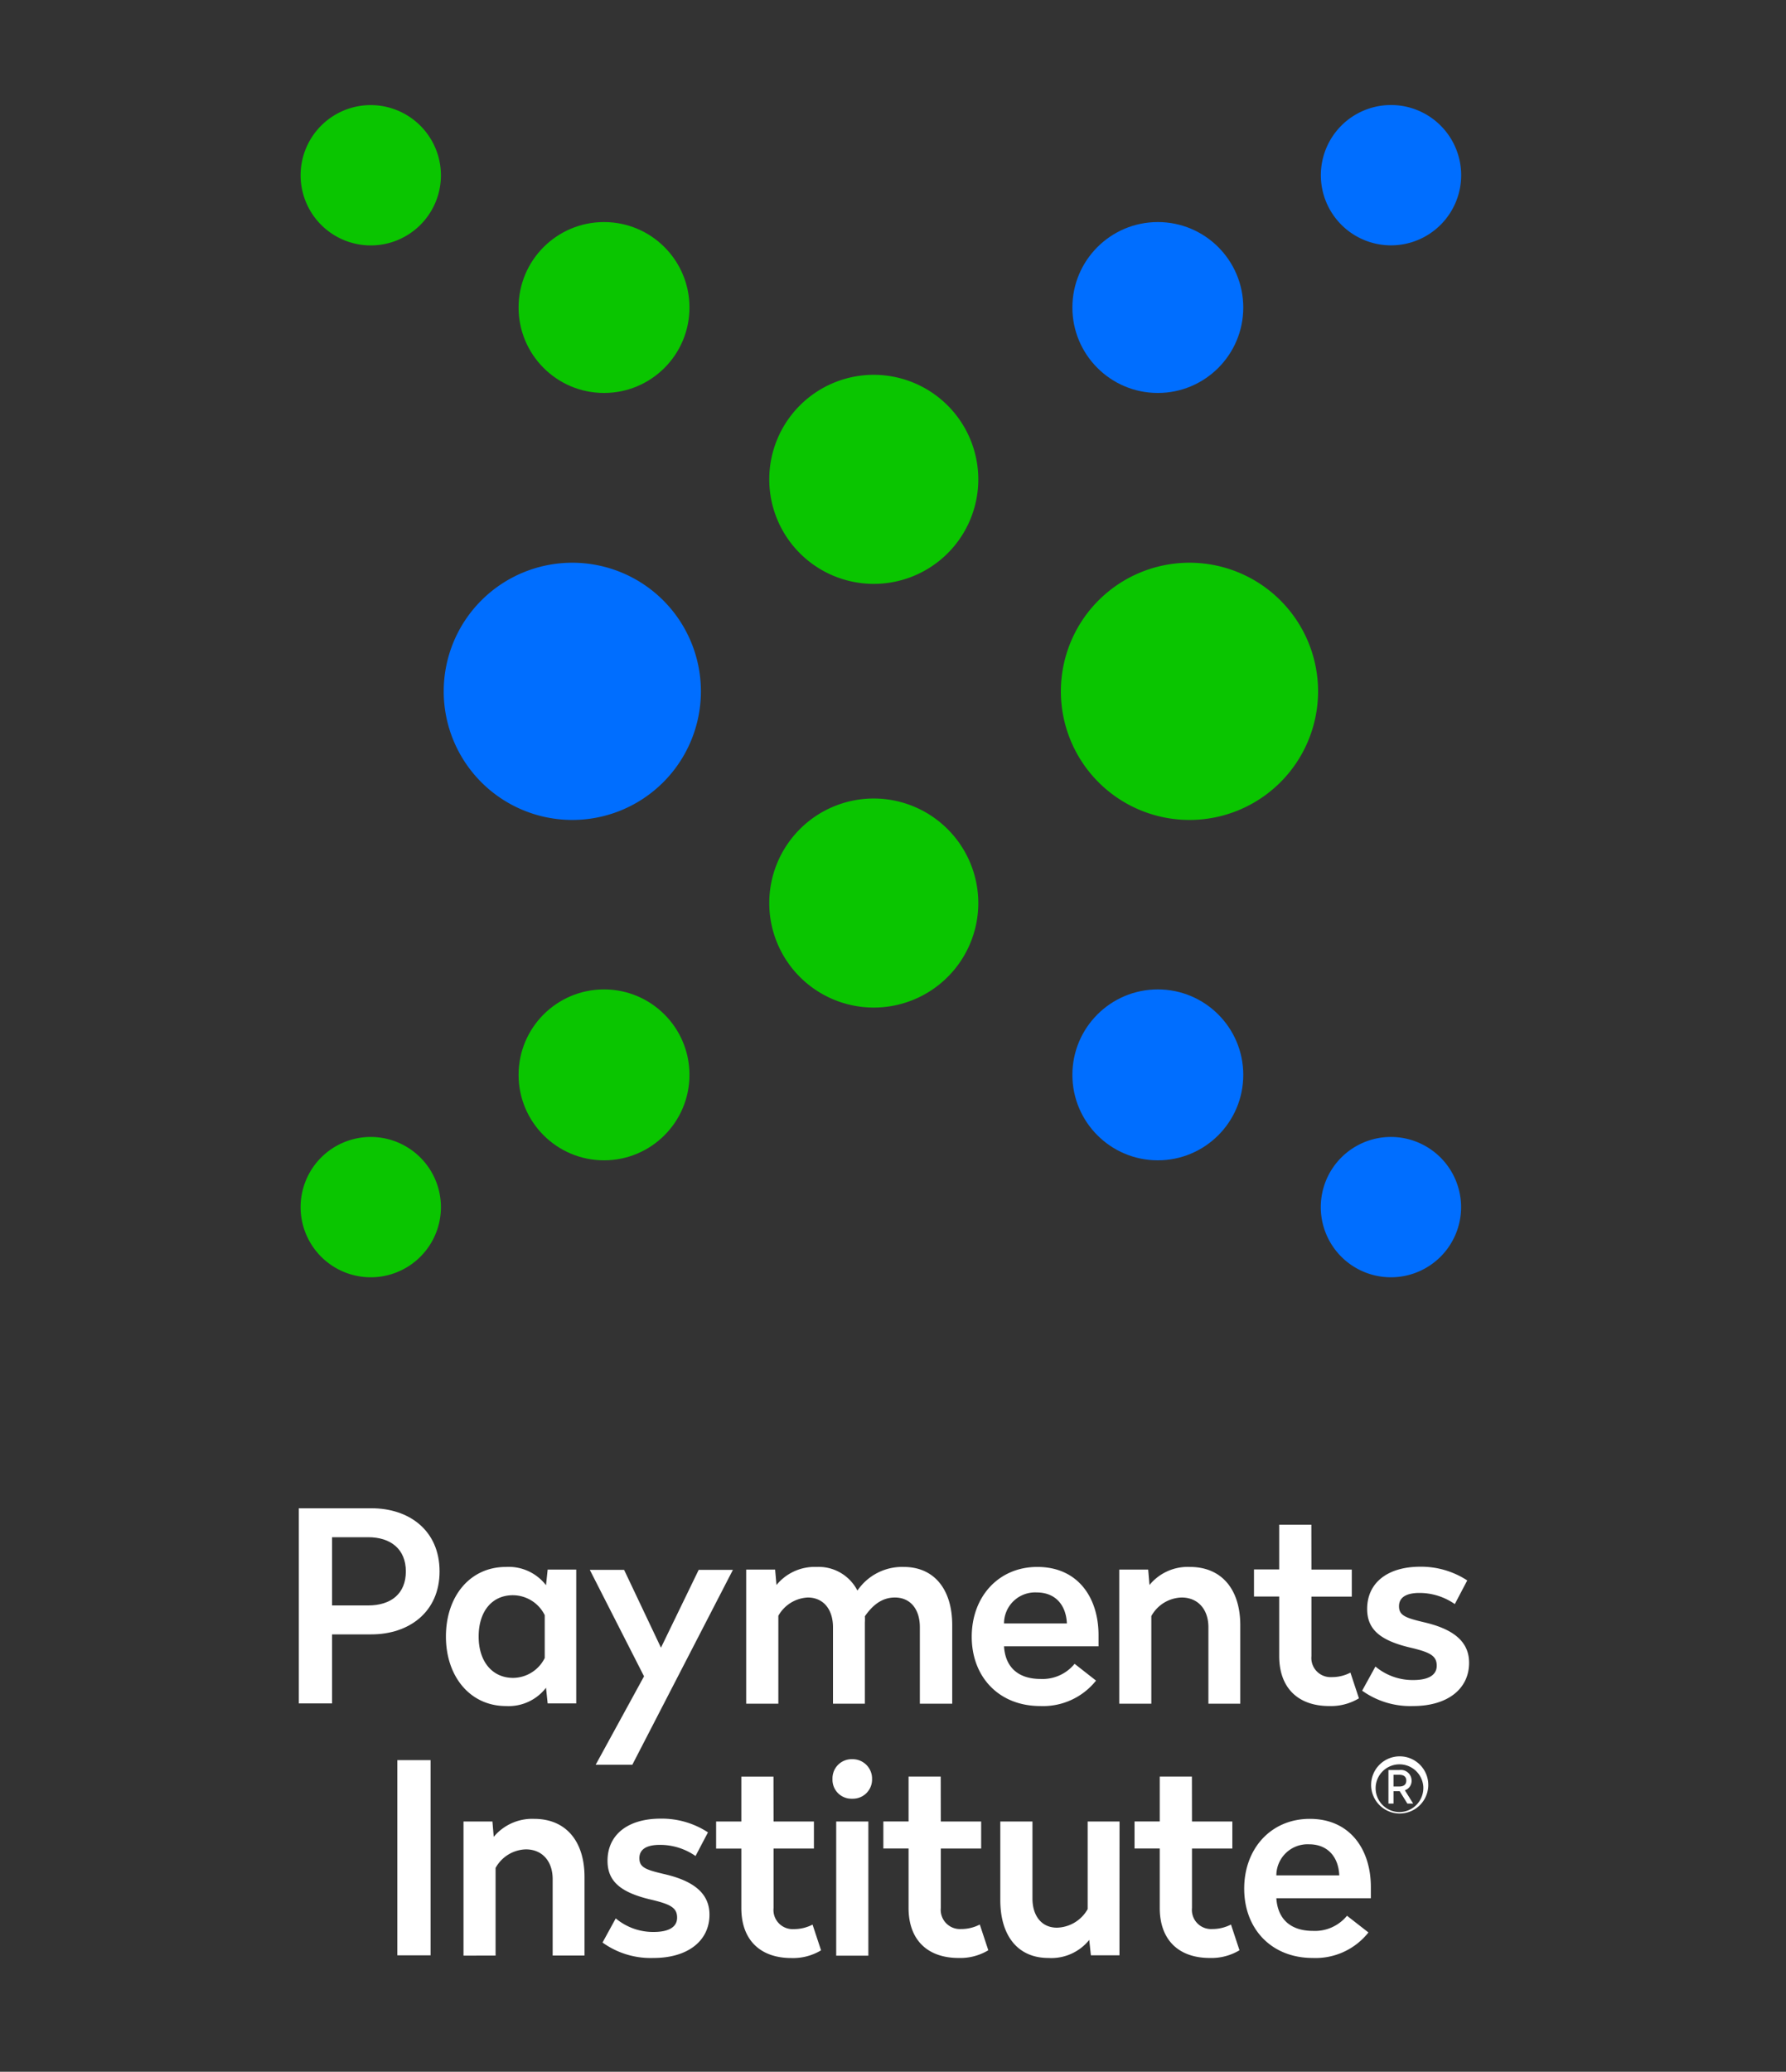 <svg id="Layer_1" data-name="Layer 1" xmlns="http://www.w3.org/2000/svg" viewBox="0 0 250 289.97"><rect x="0" y="0" width="250" height="289.97" fill="#333333" stroke="none"/><defs><style>.cls-1{fill:#0ac500;}.cls-2{fill:#006eff;}.cls-3{fill:#fff;}</style></defs><path class="cls-1" d="M166.5,78.76a18,18,0,1,0,18,18A18,18,0,0,0,166.5,78.76Z"/><path class="cls-1" d="M122.3,52.46a14.63,14.63,0,1,0,14.64,14.63A14.65,14.65,0,0,0,122.3,52.46Z"/><path class="cls-1" d="M122.3,111.76a14.63,14.63,0,1,0,14.64,14.63A14.65,14.65,0,0,0,122.3,111.76Z"/><circle class="cls-1" cx="84.55" cy="43.04" r="11.96"/><path class="cls-1" d="M51.91,14.71a9.82,9.82,0,1,0,9.81,9.82A9.84,9.84,0,0,0,51.91,14.71Z"/><circle class="cls-1" cx="84.55" cy="150.44" r="11.96"/><path class="cls-1" d="M51.91,159.13A9.82,9.82,0,1,0,61.72,169,9.83,9.83,0,0,0,51.91,159.13Z"/><path class="cls-2" d="M80.11,78.76a18,18,0,1,0,18,18A18,18,0,0,0,80.11,78.76Z"/><circle class="cls-2" cx="162.07" cy="43.04" r="11.96"/><path class="cls-2" d="M194.71,34.34a9.82,9.82,0,1,0-9.82-9.81A9.82,9.82,0,0,0,194.71,34.34Z"/><circle class="cls-2" cx="162.07" cy="150.44" r="11.96"/><path class="cls-2" d="M194.71,159.13a9.82,9.82,0,1,0,9.81,9.82A9.83,9.83,0,0,0,194.71,159.13Z"/><path class="cls-3" d="M61.53,219.94c0,5.65-4.24,8.81-9.55,8.81h-5.5v9.66H41.83V211.1H52C57.29,211.1,61.53,214.22,61.53,219.94Zm-15.05-4.79v9.55h5.05c3.2,0,5.28-1.64,5.28-4.76s-2.12-4.79-5.28-4.79Z"/><path class="cls-3" d="M76.43,221.87l.23-2.19h4v18.73h-4l-.23-2.19a6.6,6.6,0,0,1-5.61,2.56c-5,0-8.4-4.12-8.4-9.73s3.35-9.74,8.4-9.74A6.6,6.6,0,0,1,76.43,221.87ZM67,229.05c0,3.53,1.93,5.79,4.83,5.79a5,5,0,0,0,4.42-2.78v-6a5,5,0,0,0-4.42-2.79C68.89,223.25,67,225.51,67,229.05Z"/><path class="cls-3" d="M88.51,247H83.38l6.77-12.38-7.59-14.9h4.8l5.16,10.89,5.28-10.89h4.79Z"/><path class="cls-3" d="M133.29,227.45v11h-4.53v-10.7c0-2.49-1.3-4.16-3.5-4.16-1.89,0-3.19,1.18-4.2,2.63a6.48,6.48,0,0,1,0,.86v11.37h-4.46v-10.7c0-2.49-1.34-4.16-3.53-4.16a5,5,0,0,0-4.12,2.56v12.3h-4.5V219.68h4.05l.19,2.16a6.89,6.89,0,0,1,5.61-2.53,6.1,6.1,0,0,1,5.72,3.31,7.57,7.57,0,0,1,6.47-3.31C130.84,219.31,133.29,222.54,133.29,227.45Z"/><path class="cls-3" d="M153.77,228.86v1.56H140.54c.18,2.94,2,4.57,5.12,4.57a5.79,5.79,0,0,0,4.76-2.12l3,2.35a9.48,9.48,0,0,1-7.81,3.56c-5.8,0-9.59-4.09-9.59-9.7s3.76-9.77,9.18-9.77C150.9,219.31,153.77,223.62,153.77,228.86Zm-13.23-1.64h8.8c-.11-2.56-1.59-4.34-4.23-4.34A4.35,4.35,0,0,0,140.54,227.22Z"/><path class="cls-3" d="M173.61,227.45v11h-4.46v-10.7c0-2.49-1.45-4.16-3.75-4.16a5,5,0,0,0-4.24,2.6v12.26h-4.49V219.68h4.05l.18,2.16a6.92,6.92,0,0,1,5.65-2.53C171.08,219.31,173.61,222.54,173.61,227.45Z"/><path class="cls-3" d="M183.57,219.68h5.65v3.79h-5.65v8.33a2.68,2.68,0,0,0,2.82,2.93,5.53,5.53,0,0,0,2.64-.63l1.19,3.6a7.59,7.59,0,0,1-4.16,1.08c-4.27,0-7-2.45-7-7v-8.33h-3.53v-3.79h3.53V213.4h4.5Z"/><path class="cls-3" d="M205.38,221.2l-1.74,3.31a8.66,8.66,0,0,0-4.95-1.56c-1.74,0-2.86.56-2.86,1.86s.9,1.63,3.61,2.27c4.23,1,6.2,2.82,6.2,5.65,0,3.64-3,6.05-7.84,6.05a11.58,11.58,0,0,1-7.13-2.15l1.86-3.38a8.09,8.09,0,0,0,5.31,1.89c2,0,3.27-.63,3.27-2s-.89-1.86-3.49-2.49c-4.39-1-6.25-2.56-6.25-5.46,0-3.64,2.83-5.91,7.44-5.91A11.79,11.79,0,0,1,205.38,221.2Z"/><path class="cls-3" d="M60.27,273.67H55.62V246.35h4.65Z"/><path class="cls-3" d="M81.82,262.7v11H77.36V263c0-2.49-1.45-4.16-3.75-4.16a5,5,0,0,0-4.24,2.6v12.27H64.88V254.94h4.05l.18,2.15a7,7,0,0,1,5.65-2.52C79.3,254.57,81.82,257.8,81.82,262.7Z"/><path class="cls-3" d="M99.1,256.46l-1.74,3.31a8.69,8.69,0,0,0-5-1.56c-1.74,0-2.86.55-2.86,1.86s.89,1.63,3.61,2.26c4.23,1,6.2,2.83,6.2,5.65,0,3.64-3,6.06-7.84,6.06a11.52,11.52,0,0,1-7.13-2.16l1.85-3.38a8.14,8.14,0,0,0,5.32,1.9c2,0,3.27-.63,3.27-2s-.89-1.86-3.5-2.49c-4.38-1-6.24-2.57-6.24-5.47,0-3.64,2.83-5.9,7.43-5.9A11.8,11.8,0,0,1,99.1,256.46Z"/><path class="cls-3" d="M108.28,254.94h5.65v3.79h-5.65v8.32A2.68,2.68,0,0,0,111.1,270a5.65,5.65,0,0,0,2.64-.63l1.19,3.6a7.59,7.59,0,0,1-4.16,1.08c-4.27,0-7-2.45-7-7v-8.32h-3.53v-3.79h3.53v-6.28h4.5Z"/><path class="cls-3" d="M122.07,249a2.69,2.69,0,0,1-2.79,2.75,2.65,2.65,0,0,1-2.75-2.75,2.68,2.68,0,0,1,2.75-2.78A2.72,2.72,0,0,1,122.07,249Zm-.52,24.72h-4.5V254.94h4.5Z"/><path class="cls-3" d="M131.69,254.94h5.65v3.79h-5.65v8.32a2.69,2.69,0,0,0,2.83,2.94,5.64,5.64,0,0,0,2.63-.63l1.19,3.6a7.59,7.59,0,0,1-4.16,1.08c-4.27,0-7-2.45-7-7v-8.32h-3.53v-3.79h3.53v-6.28h4.5Z"/><path class="cls-3" d="M156.7,273.67h-4l-.23-2.16a6.8,6.8,0,0,1-5.72,2.53c-4.35,0-6.73-3.2-6.73-8.1v-11h4.5v10.77c0,2.42,1.27,4.09,3.42,4.09a5.08,5.08,0,0,0,4.31-2.6V254.94h4.46Z"/><path class="cls-3" d="M166.85,254.94h5.65v3.79h-5.65v8.32a2.68,2.68,0,0,0,2.82,2.94,5.69,5.69,0,0,0,2.64-.63l1.19,3.6a7.61,7.61,0,0,1-4.16,1.08c-4.28,0-7-2.45-7-7v-8.32h-3.53v-3.79h3.53v-6.28h4.5Z"/><path class="cls-3" d="M191.89,264.12v1.56H178.66c.19,2.93,2,4.57,5.13,4.57a5.79,5.79,0,0,0,4.76-2.12l3,2.34a9.44,9.44,0,0,1-7.8,3.57c-5.8,0-9.59-4.09-9.59-9.7s3.75-9.77,9.18-9.77C189,254.57,191.89,258.88,191.89,264.12Zm-13.23-1.64h8.81c-.11-2.56-1.6-4.35-4.24-4.35A4.37,4.37,0,0,0,178.66,262.48Z"/><path class="cls-3" d="M199.92,250.06a4,4,0,1,1-4-4.24A4,4,0,0,1,199.92,250.06Zm-.69,0a3.34,3.34,0,1,0-3.33,3.56A3.37,3.37,0,0,0,199.23,250.06Zm-2.58.51,1.16,1.86H197l-1.08-1.74h-.86v1.74h-.71v-4.7h1.55a1.5,1.5,0,0,1,1.69,1.47A1.38,1.38,0,0,1,196.65,250.57Zm-1.59-.53h.79c.64,0,1-.26,1-.83s-.4-.81-1-.81h-.79Z"/></svg>